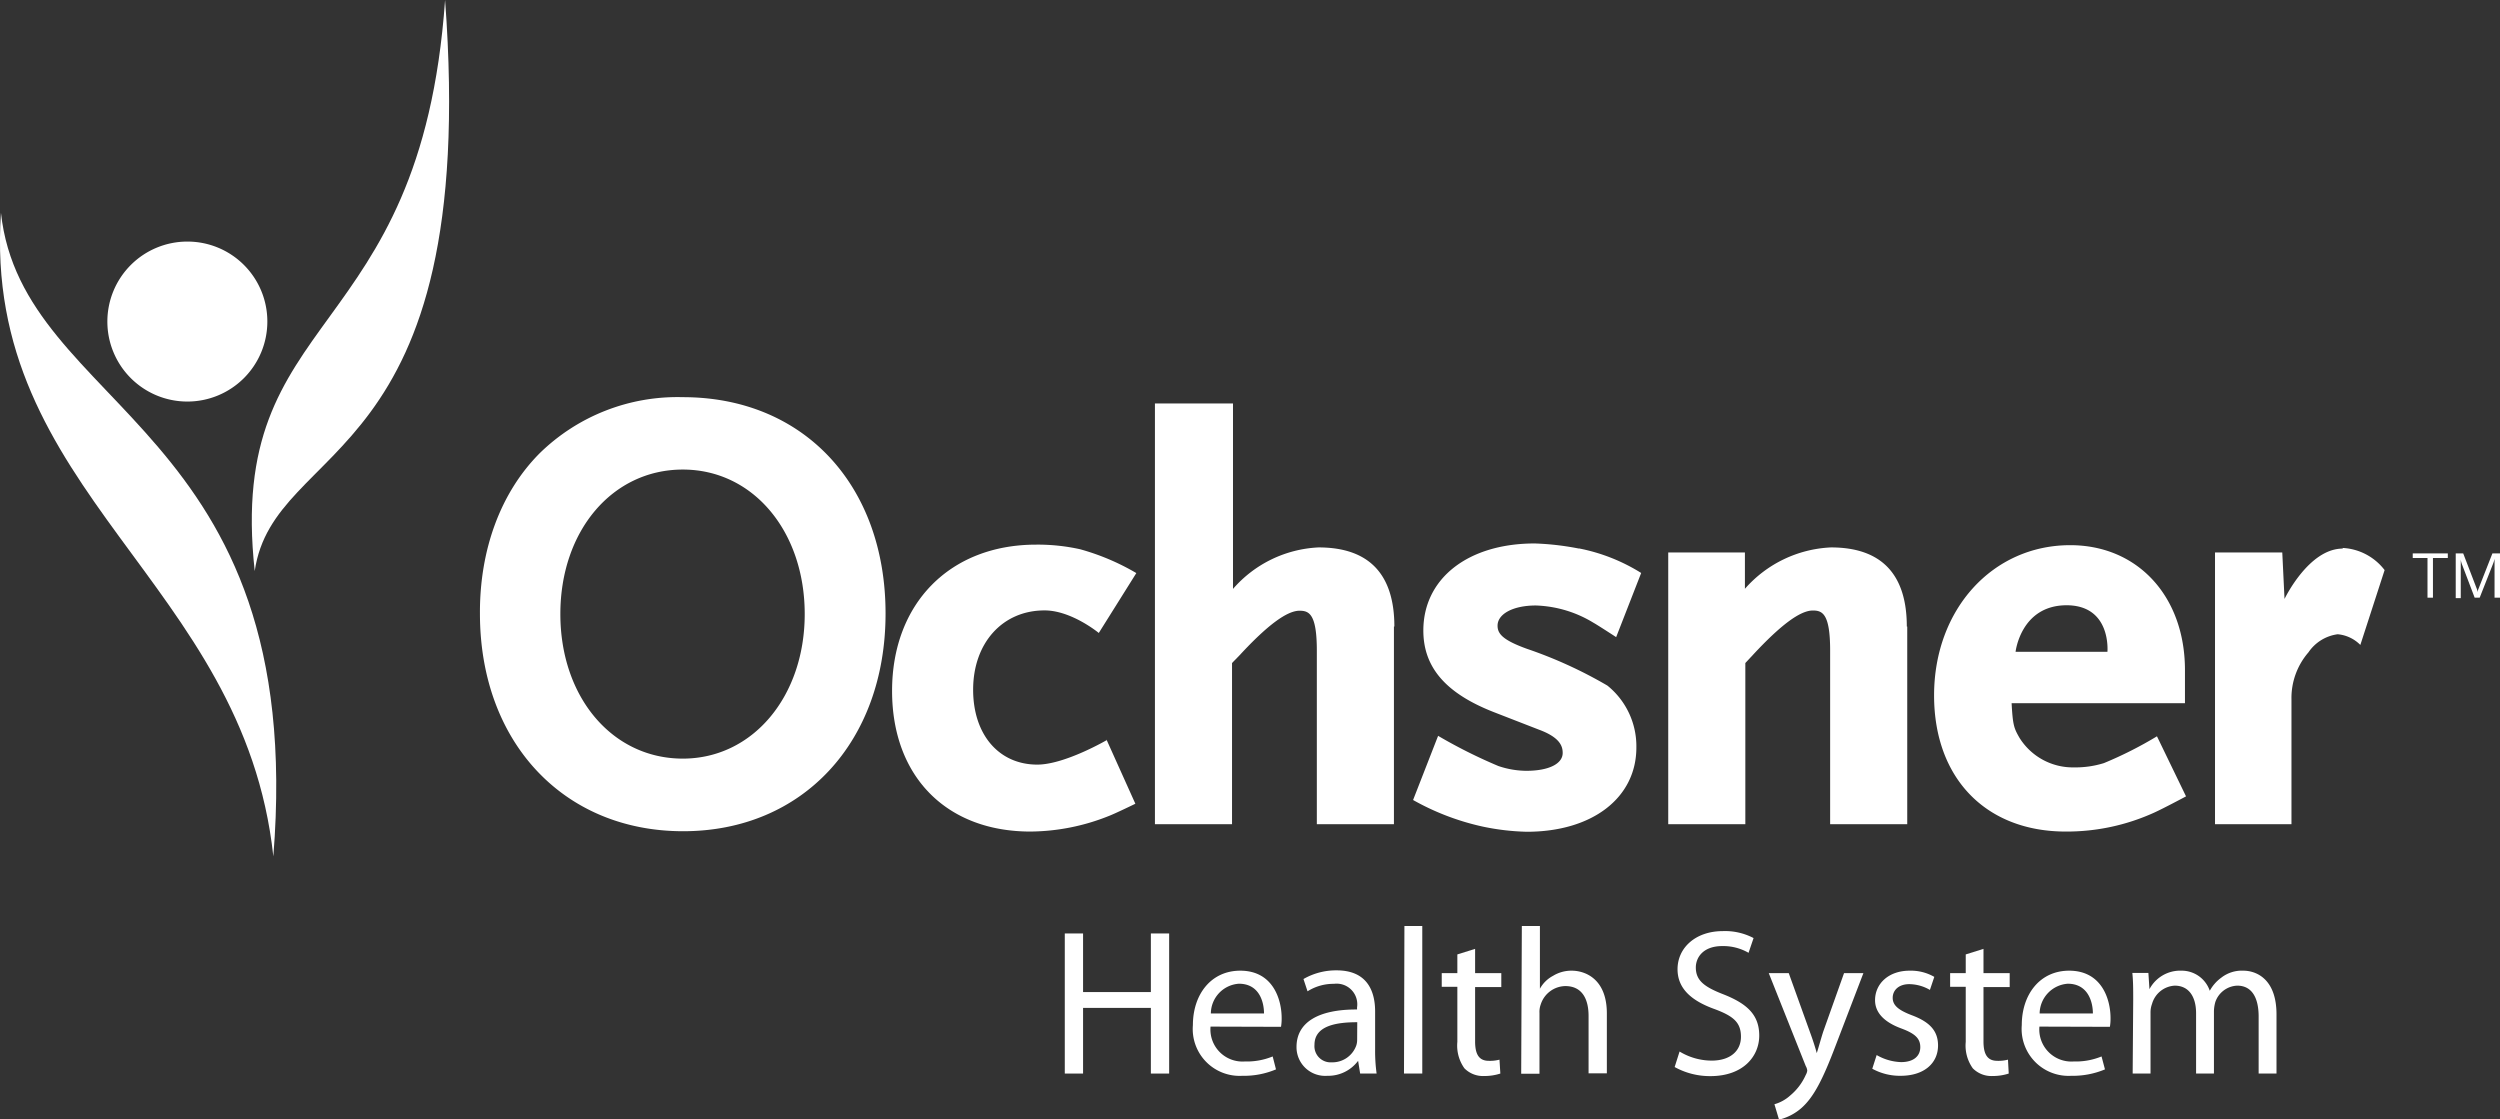 <svg viewBox="0 0 233.78 104.68" xmlns="http://www.w3.org/2000/svg"><rect x="0" y="0" width="233.78" height="104.68" fill="#333333" stroke="none"/><g fill="#fff"><path d="m101.28 87.29v5.48h6.34v-5.48h1.71v13.1h-1.71v-6.14h-6.34v6.14h-1.71v-13.1z"/><path d="m113.2 96a3 3 0 0 0 3.21 3.26 6.34 6.34 0 0 0 2.6-.47l.31 1.21a7.69 7.69 0 0 1 -3.15.6 4.38 4.38 0 0 1 -4.62-4.74c0-2.86 1.69-5.09 4.43-5.09 3.07 0 3.87 2.7 3.87 4.43a4.36 4.36 0 0 1 -.06.82zm5-1.23c0-1.07-.44-2.78-2.35-2.78a2.81 2.81 0 0 0 -2.62 2.78z"/><path d="m128.59 98.13a15.38 15.38 0 0 0 .14 2.26h-1.54l-.19-1.19a3.49 3.49 0 0 1 -2.88 1.4 2.68 2.68 0 0 1 -2.88-2.7c0-2.27 2-3.52 5.66-3.5v-.19a1.93 1.93 0 0 0 -2.16-2.21 4.52 4.52 0 0 0 -2.47.7l-.38-1.15a6.11 6.11 0 0 1 3.1-.81c2.9 0 3.6 2 3.6 3.84zm-1.67-2.54c-1.87 0-4 .29-4 2.11a1.51 1.51 0 0 0 1.6 1.64 2.37 2.37 0 0 0 2.31-1.58 1.68 1.68 0 0 0 .08-.54z"/><path d="m131.33 86.59h1.67v13.8h-1.71z"/><path d="m137.94 88.73v2.27h2.45v1.3h-2.45v5.08c0 1.16.33 1.82 1.28 1.82a3.45 3.45 0 0 0 1-.11l.08 1.3a4.83 4.83 0 0 1 -1.51.23 2.44 2.44 0 0 1 -1.85-.72 3.65 3.65 0 0 1 -.66-2.47v-5.15h-1.46v-1.28h1.46v-1.75z"/><path d="m142.31 86.59h1.69v5.87a3 3 0 0 1 1.23-1.21 3.29 3.29 0 0 1 1.74-.48c1.27 0 3.29.77 3.29 4v5.6h-1.71v-5.37c0-1.53-.57-2.79-2.18-2.79a2.46 2.46 0 0 0 -2.29 1.71 2 2 0 0 0 -.12.81v5.68h-1.71z"/><path d="m157.06 98.33a5.81 5.81 0 0 0 3 .85c1.72 0 2.74-.89 2.74-2.23s-.7-1.93-2.47-2.59c-2.14-.77-3.46-1.9-3.46-3.73 0-2 1.69-3.56 4.23-3.56a5.73 5.73 0 0 1 2.88.65l-.47 1.38a4.72 4.72 0 0 0 -2.46-.63c-1.79 0-2.47 1.07-2.47 2 0 1.22.79 1.82 2.6 2.52 2.22.88 3.33 1.93 3.33 3.85s-1.48 3.79-4.57 3.79a6.8 6.8 0 0 1 -3.34-.85z"/><path d="m167.27 91 2 5.56c.23.62.47 1.36.62 1.92.18-.56.37-1.28.6-2l1.95-5.48h1.81l-2.57 6.71c-1.22 3.22-2.06 4.87-3.22 5.9a4.94 4.94 0 0 1 -2.1 1.09l-.43-1.44a3.7 3.7 0 0 0 1.49-.83 5.26 5.26 0 0 0 1.44-1.91 1.06 1.06 0 0 0 .14-.4 1 1 0 0 0 -.14-.43l-3.46-8.69z"/><path d="m175.49 98.66a4.87 4.87 0 0 0 2.28.66c1.22 0 1.8-.6 1.8-1.4s-.48-1.26-1.73-1.73c-1.71-.62-2.5-1.54-2.5-2.66 0-1.52 1.24-2.76 3.24-2.76a4.39 4.39 0 0 1 2.3.58l-.41 1.22a3.9 3.9 0 0 0 -1.93-.54c-1 0-1.55.58-1.55 1.28s.54 1.15 1.77 1.62c1.61.6 2.47 1.41 2.47 2.83 0 1.67-1.31 2.84-3.5 2.84a5.37 5.37 0 0 1 -2.65-.66z"/><path d="m185.48 88.73v2.27h2.45v1.3h-2.45v5.08c0 1.16.33 1.82 1.29 1.82a3.55 3.55 0 0 0 1-.11l.07 1.3a4.83 4.83 0 0 1 -1.51.23 2.44 2.44 0 0 1 -1.85-.72 3.65 3.65 0 0 1 -.66-2.47v-5.15h-1.46v-1.28h1.46v-1.75z"/><path d="m190.71 96a3 3 0 0 0 3.21 3.26 6.34 6.34 0 0 0 2.6-.47l.32 1.21a7.77 7.77 0 0 1 -3.15.6 4.39 4.39 0 0 1 -4.63-4.74c0-2.86 1.69-5.09 4.43-5.09 3.07 0 3.87 2.7 3.87 4.43a4.36 4.36 0 0 1 -.06.82zm5-1.23c0-1.07-.45-2.78-2.35-2.78a2.83 2.83 0 0 0 -2.63 2.78z"/><path d="m199.48 93.53c0-1 0-1.77-.08-2.55h1.5l.1 1.52a3.25 3.25 0 0 1 3-1.73 2.77 2.77 0 0 1 2.64 1.88 3.69 3.69 0 0 1 1.07-1.22 3.12 3.12 0 0 1 2.06-.66c1.26 0 3.11.81 3.11 4.08v5.54h-1.67v-5.33c0-1.83-.68-2.89-2-2.89a2.26 2.26 0 0 0 -2.05 1.53 3.37 3.37 0 0 0 -.13.86v5.83h-1.67v-5.64c0-1.52-.66-2.58-2-2.58a2.34 2.34 0 0 0 -2.12 1.71 2.26 2.26 0 0 0 -.14.83v5.68h-1.67z"/><path d="m25.56 80.08c3.25-40.39-23.47-41.59-25.47-60.18-1.78 26.2 22.7 34.4 25.47 60.18"/><path d="m23.82 53.4c1.81-12.4 21.09-9.4 17.8-53.4-2.29 32.39-20.51 28.69-17.8 53.4"/><path d="m25 30.07a7.48 7.48 0 1 1 -7.47-7.48 7.47 7.47 0 0 1 7.47 7.48"/><path d="m63.85 37.14a18.41 18.41 0 0 0 -13.38 5.24c-3.64 3.65-5.62 9-5.59 15 0 12 7.8 20.35 19 20.35s18.93-8.37 18.93-20.36-7.64-20.23-18.96-20.23m0 33.8c-6.59 0-11.45-5.74-11.45-13.52s4.86-13.51 11.45-13.51 11.4 5.8 11.4 13.51-4.86 13.52-11.4 13.52"/><path d="m103.51 69.2s-3.94 2.3-6.51 2.3c-3.58 0-6-2.79-6-7 0-4.37 2.74-7.42 6.68-7.42 2.52 0 5.07 2.11 5.07 2.11l3.51-5.6a21.81 21.81 0 0 0 -5.26-2.23 18.31 18.31 0 0 0 -4.11-.43c-8.06 0-13.47 5.49-13.47 13.68 0 8 5.08 13.15 12.94 13.15a20.05 20.05 0 0 0 7.34-1.46c.58-.22 2.47-1.14 2.47-1.14l-2.7-6"/><path d="m130.39 58.59c0-4.91-2.38-7.4-7.09-7.4a11.29 11.29 0 0 0 -8 3.88v-17.34h-7.3v39.34h7.21v-15.07l.73-.75c2.58-2.79 4.41-4.14 5.58-4.14.89 0 1.62.29 1.62 3.73v16.23h7.21v-18.48"/><path d="m147.66 51.3a25.56 25.56 0 0 0 -4.15-.48c-6.23 0-10.41 3.27-10.41 8.14 0 3.45 2.1 5.88 6.61 7.64l4.22 1.64c2 .74 2.2 1.59 2.2 2.17 0 1-1.27 1.67-3.41 1.67a8.28 8.28 0 0 1 -2.61-.45 47.67 47.67 0 0 1 -5.63-2.82l-2.34 6a23.49 23.49 0 0 0 6.53 2.49 22.31 22.31 0 0 0 4.1.48c6.13 0 10.25-3.17 10.25-7.88a7.28 7.28 0 0 0 -2.71-5.79 41.25 41.25 0 0 0 -7.5-3.43c-2.31-.83-2.77-1.43-2.77-2.17 0-1.11 1.47-1.89 3.58-1.89a11 11 0 0 1 5.38 1.61c.43.24 2.13 1.35 2.13 1.35l2.34-6a17.18 17.18 0 0 0 -5.84-2.3"/><path d="m178.31 58.59c0-4.91-2.39-7.4-7.09-7.4a11.38 11.38 0 0 0 -8.05 3.87v-3.4h-7.17v25.41h7.21v-15.07l.72-.77c2.59-2.79 4.41-4.14 5.59-4.14.89 0 1.62.29 1.62 3.73v16.25h7.21v-18.48"/><path d="m219.07 51.3c-3.19 0-5.44 4.71-5.44 4.71l-.21-4.35h-6.29v25.41h7.15v-11.67a6.52 6.52 0 0 1 1.59-4.4 3.93 3.93 0 0 1 2.73-1.69 3.4 3.4 0 0 1 2.12 1l2.27-7a5.28 5.28 0 0 0 -3.92-2.07"/><path d="m201.74 68.83a36.64 36.64 0 0 1 -5 2.53 8.9 8.9 0 0 1 -2.78.4 5.88 5.88 0 0 1 -5.11-2.76c-.52-.9-.63-1.19-.74-3.24h16.21v-3.1c0-6.88-4.41-11.68-10.73-11.68-7.26 0-12.73 6-12.73 14.05 0 7.73 4.83 12.73 12.31 12.73a19.73 19.73 0 0 0 8.25-1.76c.89-.4 3-1.53 3-1.53l-2.72-5.62m-8.53-12.25c4.29-.05 3.9 4.35 3.9 4.35h-8.59s.48-4.29 4.69-4.35"/><path d="m227.51 52.18v3.71h-.51v-3.71h-1.38v-.43h3.28v.43z"/><path d="m233.27 55.89v-3.63a3 3 0 0 1 -.16.51l-1.23 3.12h-.47l-1.14-3a2.35 2.35 0 0 1 -.16-.55v3.59h-.47v-4.18h.7l1.27 3.31a1.34 1.34 0 0 1 .08.32.88.88 0 0 1 .08-.32l1.3-3.31h.71v4.14z"/></g></svg>